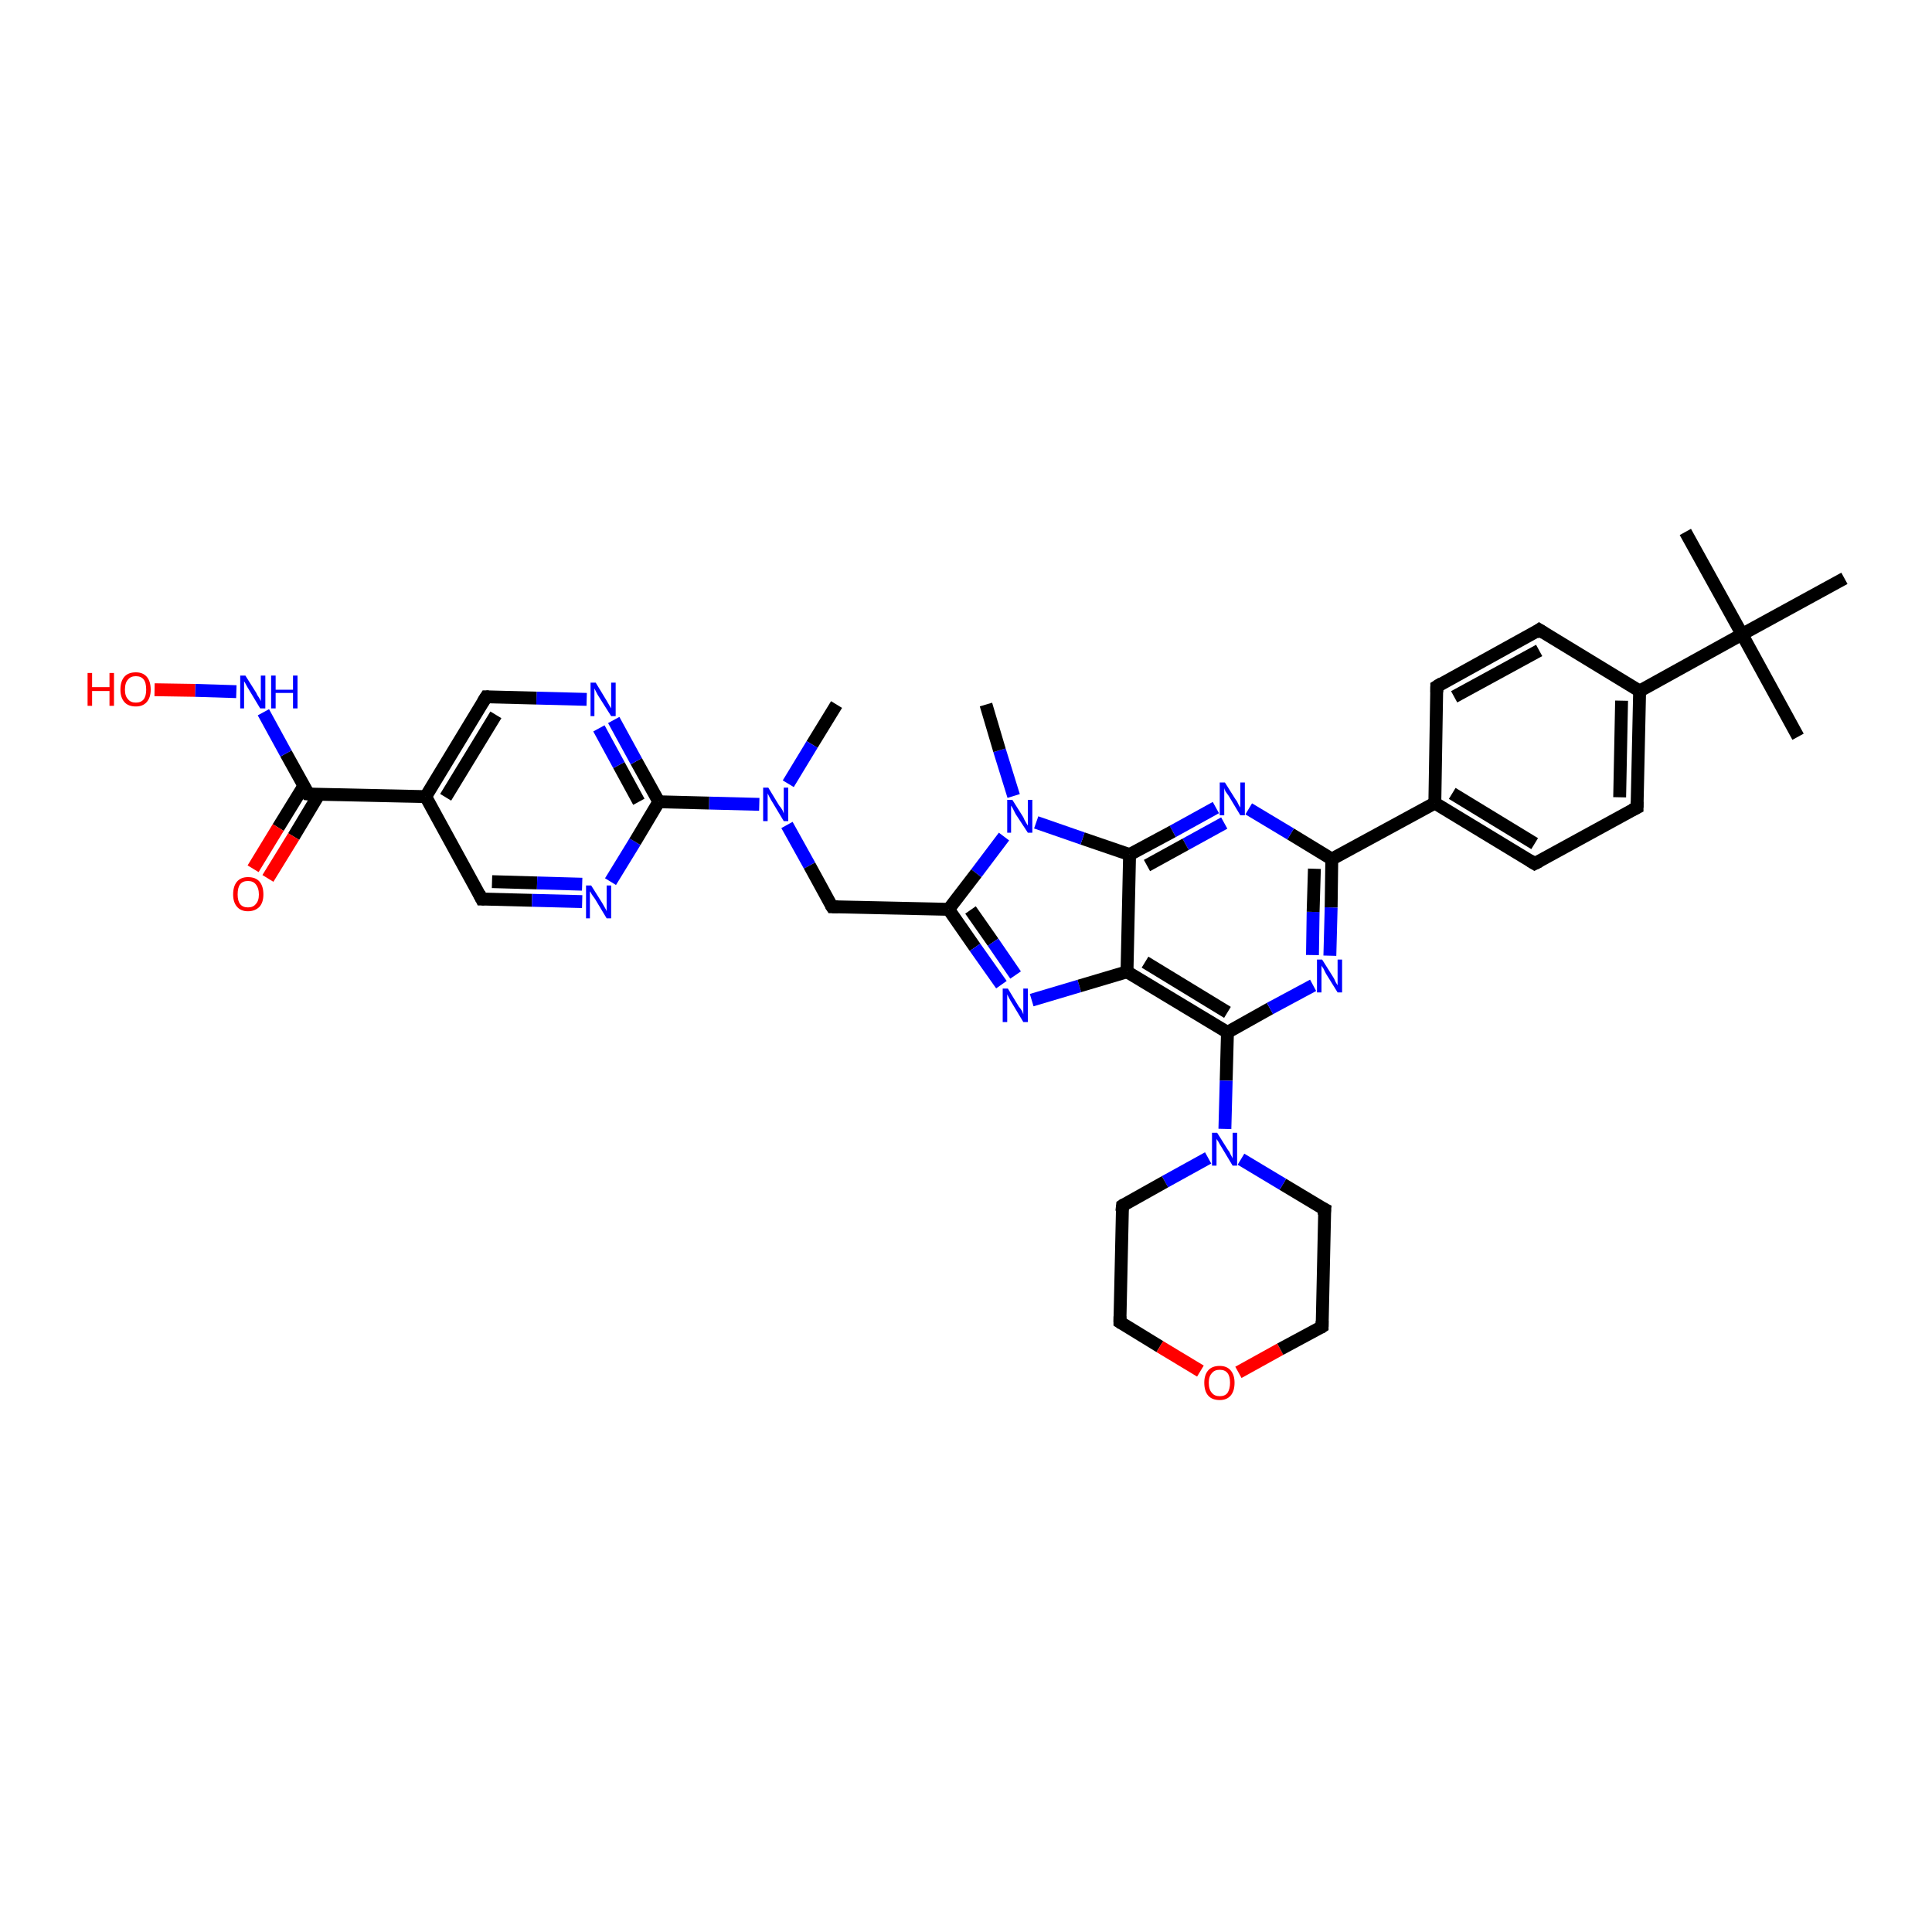 <?xml version='1.0' encoding='iso-8859-1'?>
<svg version='1.1' baseProfile='full'
              xmlns='http://www.w3.org/2000/svg'
                      xmlns:rdkit='http://www.rdkit.org/xml'
                      xmlns:xlink='http://www.w3.org/1999/xlink'
                  xml:space='preserve'
width='300px' height='300px' viewBox='0 0 300 300'>
<!-- END OF HEADER -->
<rect style='opacity:1.0;fill:#FFFFFF;stroke:none' width='300.0' height='300.0' x='0.0' y='0.0'> </rect>
<path class='bond-0 atom-0 atom-1' d='M 129.9,109.4 L 126.1,115.6' style='fill:none;fill-rule:evenodd;stroke:#000000;stroke-width:2.0px;stroke-linecap:butt;stroke-linejoin:miter;stroke-opacity:1' />
<path class='bond-0 atom-0 atom-1' d='M 126.1,115.6 L 122.4,121.7' style='fill:none;fill-rule:evenodd;stroke:#0000FF;stroke-width:2.0px;stroke-linecap:butt;stroke-linejoin:miter;stroke-opacity:1' />
<path class='bond-1 atom-1 atom-2' d='M 122.2,128.1 L 125.7,134.4' style='fill:none;fill-rule:evenodd;stroke:#0000FF;stroke-width:2.0px;stroke-linecap:butt;stroke-linejoin:miter;stroke-opacity:1' />
<path class='bond-1 atom-1 atom-2' d='M 125.7,134.4 L 129.2,140.8' style='fill:none;fill-rule:evenodd;stroke:#000000;stroke-width:2.0px;stroke-linecap:butt;stroke-linejoin:miter;stroke-opacity:1' />
<path class='bond-2 atom-2 atom-3' d='M 129.2,140.8 L 147.3,141.2' style='fill:none;fill-rule:evenodd;stroke:#000000;stroke-width:2.0px;stroke-linecap:butt;stroke-linejoin:miter;stroke-opacity:1' />
<path class='bond-3 atom-3 atom-4' d='M 147.3,141.2 L 151.4,147.1' style='fill:none;fill-rule:evenodd;stroke:#000000;stroke-width:2.0px;stroke-linecap:butt;stroke-linejoin:miter;stroke-opacity:1' />
<path class='bond-3 atom-3 atom-4' d='M 151.4,147.1 L 155.5,152.9' style='fill:none;fill-rule:evenodd;stroke:#0000FF;stroke-width:2.0px;stroke-linecap:butt;stroke-linejoin:miter;stroke-opacity:1' />
<path class='bond-3 atom-3 atom-4' d='M 150.7,141.3 L 154.2,146.3' style='fill:none;fill-rule:evenodd;stroke:#000000;stroke-width:2.0px;stroke-linecap:butt;stroke-linejoin:miter;stroke-opacity:1' />
<path class='bond-3 atom-3 atom-4' d='M 154.2,146.3 L 157.7,151.4' style='fill:none;fill-rule:evenodd;stroke:#0000FF;stroke-width:2.0px;stroke-linecap:butt;stroke-linejoin:miter;stroke-opacity:1' />
<path class='bond-4 atom-4 atom-5' d='M 160.2,155.3 L 167.6,153.1' style='fill:none;fill-rule:evenodd;stroke:#0000FF;stroke-width:2.0px;stroke-linecap:butt;stroke-linejoin:miter;stroke-opacity:1' />
<path class='bond-4 atom-4 atom-5' d='M 167.6,153.1 L 175.0,150.9' style='fill:none;fill-rule:evenodd;stroke:#000000;stroke-width:2.0px;stroke-linecap:butt;stroke-linejoin:miter;stroke-opacity:1' />
<path class='bond-5 atom-5 atom-6' d='M 175.0,150.9 L 190.6,160.3' style='fill:none;fill-rule:evenodd;stroke:#000000;stroke-width:2.0px;stroke-linecap:butt;stroke-linejoin:miter;stroke-opacity:1' />
<path class='bond-5 atom-5 atom-6' d='M 177.8,149.4 L 190.6,157.2' style='fill:none;fill-rule:evenodd;stroke:#000000;stroke-width:2.0px;stroke-linecap:butt;stroke-linejoin:miter;stroke-opacity:1' />
<path class='bond-6 atom-6 atom-7' d='M 190.6,160.3 L 197.2,156.6' style='fill:none;fill-rule:evenodd;stroke:#000000;stroke-width:2.0px;stroke-linecap:butt;stroke-linejoin:miter;stroke-opacity:1' />
<path class='bond-6 atom-6 atom-7' d='M 197.2,156.6 L 203.9,153.0' style='fill:none;fill-rule:evenodd;stroke:#0000FF;stroke-width:2.0px;stroke-linecap:butt;stroke-linejoin:miter;stroke-opacity:1' />
<path class='bond-7 atom-7 atom-8' d='M 206.5,148.4 L 206.7,140.9' style='fill:none;fill-rule:evenodd;stroke:#0000FF;stroke-width:2.0px;stroke-linecap:butt;stroke-linejoin:miter;stroke-opacity:1' />
<path class='bond-7 atom-7 atom-8' d='M 206.7,140.9 L 206.8,133.4' style='fill:none;fill-rule:evenodd;stroke:#000000;stroke-width:2.0px;stroke-linecap:butt;stroke-linejoin:miter;stroke-opacity:1' />
<path class='bond-7 atom-7 atom-8' d='M 203.8,148.3 L 203.9,141.6' style='fill:none;fill-rule:evenodd;stroke:#0000FF;stroke-width:2.0px;stroke-linecap:butt;stroke-linejoin:miter;stroke-opacity:1' />
<path class='bond-7 atom-7 atom-8' d='M 203.9,141.6 L 204.1,134.9' style='fill:none;fill-rule:evenodd;stroke:#000000;stroke-width:2.0px;stroke-linecap:butt;stroke-linejoin:miter;stroke-opacity:1' />
<path class='bond-8 atom-8 atom-9' d='M 206.8,133.4 L 200.4,129.5' style='fill:none;fill-rule:evenodd;stroke:#000000;stroke-width:2.0px;stroke-linecap:butt;stroke-linejoin:miter;stroke-opacity:1' />
<path class='bond-8 atom-8 atom-9' d='M 200.4,129.5 L 193.9,125.6' style='fill:none;fill-rule:evenodd;stroke:#0000FF;stroke-width:2.0px;stroke-linecap:butt;stroke-linejoin:miter;stroke-opacity:1' />
<path class='bond-9 atom-9 atom-10' d='M 188.8,125.4 L 182.1,129.1' style='fill:none;fill-rule:evenodd;stroke:#0000FF;stroke-width:2.0px;stroke-linecap:butt;stroke-linejoin:miter;stroke-opacity:1' />
<path class='bond-9 atom-9 atom-10' d='M 182.1,129.1 L 175.4,132.7' style='fill:none;fill-rule:evenodd;stroke:#000000;stroke-width:2.0px;stroke-linecap:butt;stroke-linejoin:miter;stroke-opacity:1' />
<path class='bond-9 atom-9 atom-10' d='M 190.1,127.8 L 184.1,131.1' style='fill:none;fill-rule:evenodd;stroke:#0000FF;stroke-width:2.0px;stroke-linecap:butt;stroke-linejoin:miter;stroke-opacity:1' />
<path class='bond-9 atom-9 atom-10' d='M 184.1,131.1 L 178.1,134.4' style='fill:none;fill-rule:evenodd;stroke:#000000;stroke-width:2.0px;stroke-linecap:butt;stroke-linejoin:miter;stroke-opacity:1' />
<path class='bond-10 atom-10 atom-11' d='M 175.4,132.7 L 168.1,130.2' style='fill:none;fill-rule:evenodd;stroke:#000000;stroke-width:2.0px;stroke-linecap:butt;stroke-linejoin:miter;stroke-opacity:1' />
<path class='bond-10 atom-10 atom-11' d='M 168.1,130.2 L 160.9,127.7' style='fill:none;fill-rule:evenodd;stroke:#0000FF;stroke-width:2.0px;stroke-linecap:butt;stroke-linejoin:miter;stroke-opacity:1' />
<path class='bond-11 atom-11 atom-12' d='M 157.4,123.6 L 155.2,116.5' style='fill:none;fill-rule:evenodd;stroke:#0000FF;stroke-width:2.0px;stroke-linecap:butt;stroke-linejoin:miter;stroke-opacity:1' />
<path class='bond-11 atom-11 atom-12' d='M 155.2,116.5 L 153.1,109.4' style='fill:none;fill-rule:evenodd;stroke:#000000;stroke-width:2.0px;stroke-linecap:butt;stroke-linejoin:miter;stroke-opacity:1' />
<path class='bond-12 atom-8 atom-13' d='M 206.8,133.4 L 222.8,124.7' style='fill:none;fill-rule:evenodd;stroke:#000000;stroke-width:2.0px;stroke-linecap:butt;stroke-linejoin:miter;stroke-opacity:1' />
<path class='bond-13 atom-13 atom-14' d='M 222.8,124.7 L 238.3,134.1' style='fill:none;fill-rule:evenodd;stroke:#000000;stroke-width:2.0px;stroke-linecap:butt;stroke-linejoin:miter;stroke-opacity:1' />
<path class='bond-13 atom-13 atom-14' d='M 225.5,123.2 L 238.3,131.0' style='fill:none;fill-rule:evenodd;stroke:#000000;stroke-width:2.0px;stroke-linecap:butt;stroke-linejoin:miter;stroke-opacity:1' />
<path class='bond-14 atom-14 atom-15' d='M 238.3,134.1 L 254.2,125.4' style='fill:none;fill-rule:evenodd;stroke:#000000;stroke-width:2.0px;stroke-linecap:butt;stroke-linejoin:miter;stroke-opacity:1' />
<path class='bond-15 atom-15 atom-16' d='M 254.2,125.4 L 254.6,107.3' style='fill:none;fill-rule:evenodd;stroke:#000000;stroke-width:2.0px;stroke-linecap:butt;stroke-linejoin:miter;stroke-opacity:1' />
<path class='bond-15 atom-15 atom-16' d='M 251.5,123.8 L 251.8,108.8' style='fill:none;fill-rule:evenodd;stroke:#000000;stroke-width:2.0px;stroke-linecap:butt;stroke-linejoin:miter;stroke-opacity:1' />
<path class='bond-16 atom-16 atom-17' d='M 254.6,107.3 L 239.0,97.8' style='fill:none;fill-rule:evenodd;stroke:#000000;stroke-width:2.0px;stroke-linecap:butt;stroke-linejoin:miter;stroke-opacity:1' />
<path class='bond-17 atom-17 atom-18' d='M 239.0,97.8 L 223.1,106.6' style='fill:none;fill-rule:evenodd;stroke:#000000;stroke-width:2.0px;stroke-linecap:butt;stroke-linejoin:miter;stroke-opacity:1' />
<path class='bond-17 atom-17 atom-18' d='M 239.0,101.0 L 225.8,108.2' style='fill:none;fill-rule:evenodd;stroke:#000000;stroke-width:2.0px;stroke-linecap:butt;stroke-linejoin:miter;stroke-opacity:1' />
<path class='bond-18 atom-16 atom-19' d='M 254.6,107.3 L 270.5,98.5' style='fill:none;fill-rule:evenodd;stroke:#000000;stroke-width:2.0px;stroke-linecap:butt;stroke-linejoin:miter;stroke-opacity:1' />
<path class='bond-19 atom-19 atom-20' d='M 270.5,98.5 L 279.2,114.4' style='fill:none;fill-rule:evenodd;stroke:#000000;stroke-width:2.0px;stroke-linecap:butt;stroke-linejoin:miter;stroke-opacity:1' />
<path class='bond-20 atom-19 atom-21' d='M 270.5,98.5 L 261.7,82.6' style='fill:none;fill-rule:evenodd;stroke:#000000;stroke-width:2.0px;stroke-linecap:butt;stroke-linejoin:miter;stroke-opacity:1' />
<path class='bond-21 atom-19 atom-22' d='M 270.5,98.5 L 286.4,89.8' style='fill:none;fill-rule:evenodd;stroke:#000000;stroke-width:2.0px;stroke-linecap:butt;stroke-linejoin:miter;stroke-opacity:1' />
<path class='bond-22 atom-6 atom-23' d='M 190.6,160.3 L 190.4,167.8' style='fill:none;fill-rule:evenodd;stroke:#000000;stroke-width:2.0px;stroke-linecap:butt;stroke-linejoin:miter;stroke-opacity:1' />
<path class='bond-22 atom-6 atom-23' d='M 190.4,167.8 L 190.2,175.3' style='fill:none;fill-rule:evenodd;stroke:#0000FF;stroke-width:2.0px;stroke-linecap:butt;stroke-linejoin:miter;stroke-opacity:1' />
<path class='bond-23 atom-23 atom-24' d='M 187.6,179.8 L 180.9,183.5' style='fill:none;fill-rule:evenodd;stroke:#0000FF;stroke-width:2.0px;stroke-linecap:butt;stroke-linejoin:miter;stroke-opacity:1' />
<path class='bond-23 atom-23 atom-24' d='M 180.9,183.5 L 174.3,187.2' style='fill:none;fill-rule:evenodd;stroke:#000000;stroke-width:2.0px;stroke-linecap:butt;stroke-linejoin:miter;stroke-opacity:1' />
<path class='bond-24 atom-24 atom-25' d='M 174.3,187.2 L 173.9,205.3' style='fill:none;fill-rule:evenodd;stroke:#000000;stroke-width:2.0px;stroke-linecap:butt;stroke-linejoin:miter;stroke-opacity:1' />
<path class='bond-25 atom-25 atom-26' d='M 173.9,205.3 L 180.1,209.1' style='fill:none;fill-rule:evenodd;stroke:#000000;stroke-width:2.0px;stroke-linecap:butt;stroke-linejoin:miter;stroke-opacity:1' />
<path class='bond-25 atom-25 atom-26' d='M 180.1,209.1 L 186.4,212.9' style='fill:none;fill-rule:evenodd;stroke:#FF0000;stroke-width:2.0px;stroke-linecap:butt;stroke-linejoin:miter;stroke-opacity:1' />
<path class='bond-26 atom-26 atom-27' d='M 192.3,213.1 L 198.8,209.5' style='fill:none;fill-rule:evenodd;stroke:#FF0000;stroke-width:2.0px;stroke-linecap:butt;stroke-linejoin:miter;stroke-opacity:1' />
<path class='bond-26 atom-26 atom-27' d='M 198.8,209.5 L 205.3,206.0' style='fill:none;fill-rule:evenodd;stroke:#000000;stroke-width:2.0px;stroke-linecap:butt;stroke-linejoin:miter;stroke-opacity:1' />
<path class='bond-27 atom-27 atom-28' d='M 205.3,206.0 L 205.7,187.8' style='fill:none;fill-rule:evenodd;stroke:#000000;stroke-width:2.0px;stroke-linecap:butt;stroke-linejoin:miter;stroke-opacity:1' />
<path class='bond-28 atom-1 atom-29' d='M 117.9,124.9 L 110.1,124.7' style='fill:none;fill-rule:evenodd;stroke:#0000FF;stroke-width:2.0px;stroke-linecap:butt;stroke-linejoin:miter;stroke-opacity:1' />
<path class='bond-28 atom-1 atom-29' d='M 110.1,124.7 L 102.3,124.5' style='fill:none;fill-rule:evenodd;stroke:#000000;stroke-width:2.0px;stroke-linecap:butt;stroke-linejoin:miter;stroke-opacity:1' />
<path class='bond-29 atom-29 atom-30' d='M 102.3,124.5 L 98.8,118.2' style='fill:none;fill-rule:evenodd;stroke:#000000;stroke-width:2.0px;stroke-linecap:butt;stroke-linejoin:miter;stroke-opacity:1' />
<path class='bond-29 atom-29 atom-30' d='M 98.8,118.2 L 95.3,111.8' style='fill:none;fill-rule:evenodd;stroke:#0000FF;stroke-width:2.0px;stroke-linecap:butt;stroke-linejoin:miter;stroke-opacity:1' />
<path class='bond-29 atom-29 atom-30' d='M 99.2,124.5 L 96.1,118.8' style='fill:none;fill-rule:evenodd;stroke:#000000;stroke-width:2.0px;stroke-linecap:butt;stroke-linejoin:miter;stroke-opacity:1' />
<path class='bond-29 atom-29 atom-30' d='M 96.1,118.8 L 93.0,113.1' style='fill:none;fill-rule:evenodd;stroke:#0000FF;stroke-width:2.0px;stroke-linecap:butt;stroke-linejoin:miter;stroke-opacity:1' />
<path class='bond-30 atom-30 atom-31' d='M 91.1,108.6 L 83.3,108.4' style='fill:none;fill-rule:evenodd;stroke:#0000FF;stroke-width:2.0px;stroke-linecap:butt;stroke-linejoin:miter;stroke-opacity:1' />
<path class='bond-30 atom-30 atom-31' d='M 83.3,108.4 L 75.5,108.2' style='fill:none;fill-rule:evenodd;stroke:#000000;stroke-width:2.0px;stroke-linecap:butt;stroke-linejoin:miter;stroke-opacity:1' />
<path class='bond-31 atom-31 atom-32' d='M 75.5,108.2 L 66.1,123.7' style='fill:none;fill-rule:evenodd;stroke:#000000;stroke-width:2.0px;stroke-linecap:butt;stroke-linejoin:miter;stroke-opacity:1' />
<path class='bond-31 atom-31 atom-32' d='M 77.0,111.0 L 69.2,123.8' style='fill:none;fill-rule:evenodd;stroke:#000000;stroke-width:2.0px;stroke-linecap:butt;stroke-linejoin:miter;stroke-opacity:1' />
<path class='bond-32 atom-32 atom-33' d='M 66.1,123.7 L 74.8,139.6' style='fill:none;fill-rule:evenodd;stroke:#000000;stroke-width:2.0px;stroke-linecap:butt;stroke-linejoin:miter;stroke-opacity:1' />
<path class='bond-33 atom-33 atom-34' d='M 74.8,139.6 L 82.6,139.8' style='fill:none;fill-rule:evenodd;stroke:#000000;stroke-width:2.0px;stroke-linecap:butt;stroke-linejoin:miter;stroke-opacity:1' />
<path class='bond-33 atom-33 atom-34' d='M 82.6,139.8 L 90.4,140.0' style='fill:none;fill-rule:evenodd;stroke:#0000FF;stroke-width:2.0px;stroke-linecap:butt;stroke-linejoin:miter;stroke-opacity:1' />
<path class='bond-33 atom-33 atom-34' d='M 76.4,136.9 L 83.4,137.1' style='fill:none;fill-rule:evenodd;stroke:#000000;stroke-width:2.0px;stroke-linecap:butt;stroke-linejoin:miter;stroke-opacity:1' />
<path class='bond-33 atom-33 atom-34' d='M 83.4,137.1 L 90.4,137.3' style='fill:none;fill-rule:evenodd;stroke:#0000FF;stroke-width:2.0px;stroke-linecap:butt;stroke-linejoin:miter;stroke-opacity:1' />
<path class='bond-34 atom-32 atom-35' d='M 66.1,123.7 L 47.9,123.3' style='fill:none;fill-rule:evenodd;stroke:#000000;stroke-width:2.0px;stroke-linecap:butt;stroke-linejoin:miter;stroke-opacity:1' />
<path class='bond-35 atom-35 atom-36' d='M 47.2,122.0 L 43.2,128.5' style='fill:none;fill-rule:evenodd;stroke:#000000;stroke-width:2.0px;stroke-linecap:butt;stroke-linejoin:miter;stroke-opacity:1' />
<path class='bond-35 atom-35 atom-36' d='M 43.2,128.5 L 39.3,134.9' style='fill:none;fill-rule:evenodd;stroke:#FF0000;stroke-width:2.0px;stroke-linecap:butt;stroke-linejoin:miter;stroke-opacity:1' />
<path class='bond-35 atom-35 atom-36' d='M 49.5,123.4 L 45.6,129.9' style='fill:none;fill-rule:evenodd;stroke:#000000;stroke-width:2.0px;stroke-linecap:butt;stroke-linejoin:miter;stroke-opacity:1' />
<path class='bond-35 atom-35 atom-36' d='M 45.6,129.9 L 41.6,136.4' style='fill:none;fill-rule:evenodd;stroke:#FF0000;stroke-width:2.0px;stroke-linecap:butt;stroke-linejoin:miter;stroke-opacity:1' />
<path class='bond-36 atom-35 atom-37' d='M 47.9,123.3 L 44.4,117.0' style='fill:none;fill-rule:evenodd;stroke:#000000;stroke-width:2.0px;stroke-linecap:butt;stroke-linejoin:miter;stroke-opacity:1' />
<path class='bond-36 atom-35 atom-37' d='M 44.4,117.0 L 40.9,110.6' style='fill:none;fill-rule:evenodd;stroke:#0000FF;stroke-width:2.0px;stroke-linecap:butt;stroke-linejoin:miter;stroke-opacity:1' />
<path class='bond-37 atom-37 atom-38' d='M 36.7,107.4 L 30.3,107.2' style='fill:none;fill-rule:evenodd;stroke:#0000FF;stroke-width:2.0px;stroke-linecap:butt;stroke-linejoin:miter;stroke-opacity:1' />
<path class='bond-37 atom-37 atom-38' d='M 30.3,107.2 L 24.0,107.1' style='fill:none;fill-rule:evenodd;stroke:#FF0000;stroke-width:2.0px;stroke-linecap:butt;stroke-linejoin:miter;stroke-opacity:1' />
<path class='bond-38 atom-11 atom-3' d='M 155.9,129.9 L 151.6,135.6' style='fill:none;fill-rule:evenodd;stroke:#0000FF;stroke-width:2.0px;stroke-linecap:butt;stroke-linejoin:miter;stroke-opacity:1' />
<path class='bond-38 atom-11 atom-3' d='M 151.6,135.6 L 147.3,141.2' style='fill:none;fill-rule:evenodd;stroke:#000000;stroke-width:2.0px;stroke-linecap:butt;stroke-linejoin:miter;stroke-opacity:1' />
<path class='bond-39 atom-18 atom-13' d='M 223.1,106.6 L 222.8,124.7' style='fill:none;fill-rule:evenodd;stroke:#000000;stroke-width:2.0px;stroke-linecap:butt;stroke-linejoin:miter;stroke-opacity:1' />
<path class='bond-40 atom-28 atom-23' d='M 205.7,187.8 L 199.2,183.9' style='fill:none;fill-rule:evenodd;stroke:#000000;stroke-width:2.0px;stroke-linecap:butt;stroke-linejoin:miter;stroke-opacity:1' />
<path class='bond-40 atom-28 atom-23' d='M 199.2,183.9 L 192.7,180.0' style='fill:none;fill-rule:evenodd;stroke:#0000FF;stroke-width:2.0px;stroke-linecap:butt;stroke-linejoin:miter;stroke-opacity:1' />
<path class='bond-41 atom-34 atom-29' d='M 94.8,136.9 L 98.6,130.7' style='fill:none;fill-rule:evenodd;stroke:#0000FF;stroke-width:2.0px;stroke-linecap:butt;stroke-linejoin:miter;stroke-opacity:1' />
<path class='bond-41 atom-34 atom-29' d='M 98.6,130.7 L 102.3,124.5' style='fill:none;fill-rule:evenodd;stroke:#000000;stroke-width:2.0px;stroke-linecap:butt;stroke-linejoin:miter;stroke-opacity:1' />
<path class='bond-42 atom-10 atom-5' d='M 175.4,132.7 L 175.0,150.9' style='fill:none;fill-rule:evenodd;stroke:#000000;stroke-width:2.0px;stroke-linecap:butt;stroke-linejoin:miter;stroke-opacity:1' />
<path d='M 129.0,140.5 L 129.2,140.8 L 130.1,140.8' style='fill:none;stroke:#000000;stroke-width:2.0px;stroke-linecap:butt;stroke-linejoin:miter;stroke-opacity:1;' />
<path d='M 237.5,133.6 L 238.3,134.1 L 239.1,133.7' style='fill:none;stroke:#000000;stroke-width:2.0px;stroke-linecap:butt;stroke-linejoin:miter;stroke-opacity:1;' />
<path d='M 253.4,125.8 L 254.2,125.4 L 254.2,124.5' style='fill:none;stroke:#000000;stroke-width:2.0px;stroke-linecap:butt;stroke-linejoin:miter;stroke-opacity:1;' />
<path d='M 239.8,98.3 L 239.0,97.8 L 238.3,98.3' style='fill:none;stroke:#000000;stroke-width:2.0px;stroke-linecap:butt;stroke-linejoin:miter;stroke-opacity:1;' />
<path d='M 223.9,106.1 L 223.1,106.6 L 223.1,107.5' style='fill:none;stroke:#000000;stroke-width:2.0px;stroke-linecap:butt;stroke-linejoin:miter;stroke-opacity:1;' />
<path d='M 174.6,187.0 L 174.3,187.2 L 174.2,188.1' style='fill:none;stroke:#000000;stroke-width:2.0px;stroke-linecap:butt;stroke-linejoin:miter;stroke-opacity:1;' />
<path d='M 173.9,204.4 L 173.9,205.3 L 174.2,205.5' style='fill:none;stroke:#000000;stroke-width:2.0px;stroke-linecap:butt;stroke-linejoin:miter;stroke-opacity:1;' />
<path d='M 205.0,206.2 L 205.3,206.0 L 205.3,205.1' style='fill:none;stroke:#000000;stroke-width:2.0px;stroke-linecap:butt;stroke-linejoin:miter;stroke-opacity:1;' />
<path d='M 205.6,188.7 L 205.7,187.8 L 205.3,187.6' style='fill:none;stroke:#000000;stroke-width:2.0px;stroke-linecap:butt;stroke-linejoin:miter;stroke-opacity:1;' />
<path d='M 75.9,108.2 L 75.5,108.2 L 75.0,109.0' style='fill:none;stroke:#000000;stroke-width:2.0px;stroke-linecap:butt;stroke-linejoin:miter;stroke-opacity:1;' />
<path d='M 74.4,138.8 L 74.8,139.6 L 75.2,139.6' style='fill:none;stroke:#000000;stroke-width:2.0px;stroke-linecap:butt;stroke-linejoin:miter;stroke-opacity:1;' />
<path d='M 48.8,123.4 L 47.9,123.3 L 47.8,123.0' style='fill:none;stroke:#000000;stroke-width:2.0px;stroke-linecap:butt;stroke-linejoin:miter;stroke-opacity:1;' />
<path class='atom-1' d='M 119.3 122.3
L 121.0 125.1
Q 121.2 125.3, 121.5 125.8
Q 121.7 126.3, 121.7 126.3
L 121.7 122.3
L 122.4 122.3
L 122.4 127.5
L 121.7 127.5
L 119.9 124.5
Q 119.7 124.2, 119.5 123.8
Q 119.3 123.4, 119.2 123.2
L 119.2 127.5
L 118.5 127.5
L 118.5 122.3
L 119.3 122.3
' fill='#0000FF'/>
<path class='atom-4' d='M 156.5 153.5
L 158.2 156.3
Q 158.4 156.5, 158.7 157.0
Q 158.9 157.5, 158.9 157.5
L 158.9 153.5
L 159.6 153.5
L 159.6 158.7
L 158.9 158.7
L 157.1 155.7
Q 156.9 155.4, 156.7 155.0
Q 156.5 154.6, 156.4 154.4
L 156.4 158.7
L 155.7 158.7
L 155.7 153.5
L 156.5 153.5
' fill='#0000FF'/>
<path class='atom-7' d='M 205.3 149.0
L 207.0 151.7
Q 207.2 152.0, 207.4 152.5
Q 207.7 153.0, 207.7 153.0
L 207.7 149.0
L 208.4 149.0
L 208.4 154.1
L 207.7 154.1
L 205.9 151.2
Q 205.7 150.8, 205.5 150.4
Q 205.2 150.0, 205.2 149.9
L 205.2 154.1
L 204.5 154.1
L 204.5 149.0
L 205.3 149.0
' fill='#0000FF'/>
<path class='atom-9' d='M 190.2 121.5
L 191.9 124.2
Q 192.1 124.4, 192.3 124.9
Q 192.6 125.4, 192.6 125.4
L 192.6 121.5
L 193.3 121.5
L 193.3 126.6
L 192.6 126.6
L 190.8 123.6
Q 190.6 123.3, 190.3 122.9
Q 190.1 122.5, 190.1 122.3
L 190.1 126.6
L 189.4 126.6
L 189.4 121.5
L 190.2 121.5
' fill='#0000FF'/>
<path class='atom-11' d='M 157.2 124.2
L 158.9 126.9
Q 159.0 127.2, 159.3 127.7
Q 159.6 128.2, 159.6 128.2
L 159.6 124.2
L 160.3 124.2
L 160.3 129.3
L 159.6 129.3
L 157.7 126.4
Q 157.5 126.0, 157.3 125.6
Q 157.1 125.2, 157.0 125.1
L 157.0 129.3
L 156.4 129.3
L 156.4 124.2
L 157.2 124.2
' fill='#0000FF'/>
<path class='atom-23' d='M 189.0 175.9
L 190.7 178.6
Q 190.9 178.8, 191.1 179.3
Q 191.4 179.8, 191.4 179.9
L 191.4 175.9
L 192.1 175.9
L 192.1 181.0
L 191.4 181.0
L 189.6 178.0
Q 189.4 177.7, 189.2 177.3
Q 188.9 176.9, 188.9 176.8
L 188.9 181.0
L 188.2 181.0
L 188.2 175.9
L 189.0 175.9
' fill='#0000FF'/>
<path class='atom-26' d='M 187.0 214.7
Q 187.0 213.5, 187.6 212.8
Q 188.2 212.1, 189.4 212.1
Q 190.5 212.1, 191.1 212.8
Q 191.7 213.5, 191.7 214.7
Q 191.7 216.0, 191.1 216.7
Q 190.5 217.4, 189.4 217.4
Q 188.2 217.4, 187.6 216.7
Q 187.0 216.0, 187.0 214.7
M 189.4 216.8
Q 190.2 216.8, 190.6 216.3
Q 191.0 215.7, 191.0 214.7
Q 191.0 213.7, 190.6 213.2
Q 190.2 212.7, 189.4 212.7
Q 188.6 212.7, 188.2 213.2
Q 187.7 213.7, 187.7 214.7
Q 187.7 215.8, 188.2 216.3
Q 188.6 216.8, 189.4 216.8
' fill='#FF0000'/>
<path class='atom-30' d='M 92.5 106.0
L 94.2 108.8
Q 94.3 109.0, 94.6 109.5
Q 94.9 110.0, 94.9 110.0
L 94.9 106.0
L 95.6 106.0
L 95.6 111.2
L 94.9 111.2
L 93.0 108.2
Q 92.8 107.9, 92.6 107.5
Q 92.4 107.1, 92.3 106.9
L 92.3 111.2
L 91.7 111.2
L 91.7 106.0
L 92.5 106.0
' fill='#0000FF'/>
<path class='atom-34' d='M 91.8 137.5
L 93.5 140.2
Q 93.6 140.4, 93.9 140.9
Q 94.2 141.4, 94.2 141.5
L 94.2 137.5
L 94.9 137.5
L 94.9 142.6
L 94.2 142.6
L 92.4 139.6
Q 92.2 139.3, 91.9 138.9
Q 91.7 138.5, 91.6 138.4
L 91.6 142.6
L 91.0 142.6
L 91.0 137.5
L 91.8 137.5
' fill='#0000FF'/>
<path class='atom-36' d='M 36.2 138.9
Q 36.2 137.6, 36.8 136.9
Q 37.4 136.2, 38.5 136.2
Q 39.7 136.2, 40.3 136.9
Q 40.9 137.6, 40.9 138.9
Q 40.9 140.1, 40.3 140.8
Q 39.6 141.5, 38.5 141.5
Q 37.4 141.5, 36.8 140.8
Q 36.2 140.1, 36.2 138.9
M 38.5 140.9
Q 39.3 140.9, 39.7 140.4
Q 40.2 139.9, 40.2 138.9
Q 40.2 137.9, 39.7 137.3
Q 39.3 136.8, 38.5 136.8
Q 37.7 136.8, 37.3 137.3
Q 36.9 137.8, 36.9 138.9
Q 36.9 139.9, 37.3 140.4
Q 37.7 140.9, 38.5 140.9
' fill='#FF0000'/>
<path class='atom-37' d='M 38.1 104.9
L 39.8 107.6
Q 39.9 107.9, 40.2 108.3
Q 40.5 108.8, 40.5 108.9
L 40.5 104.9
L 41.2 104.9
L 41.2 110.0
L 40.4 110.0
L 38.6 107.0
Q 38.4 106.7, 38.2 106.3
Q 38.0 105.9, 37.9 105.8
L 37.9 110.0
L 37.3 110.0
L 37.3 104.9
L 38.1 104.9
' fill='#0000FF'/>
<path class='atom-37' d='M 42.1 104.9
L 42.8 104.9
L 42.8 107.1
L 45.5 107.1
L 45.5 104.9
L 46.2 104.9
L 46.2 110.0
L 45.5 110.0
L 45.5 107.6
L 42.8 107.6
L 42.8 110.0
L 42.1 110.0
L 42.1 104.9
' fill='#0000FF'/>
<path class='atom-38' d='M 13.6 104.5
L 14.3 104.5
L 14.3 106.7
L 17.0 106.7
L 17.0 104.5
L 17.7 104.5
L 17.7 109.6
L 17.0 109.6
L 17.0 107.3
L 14.3 107.3
L 14.3 109.6
L 13.6 109.6
L 13.6 104.5
' fill='#FF0000'/>
<path class='atom-38' d='M 18.7 107.1
Q 18.7 105.8, 19.3 105.1
Q 19.9 104.4, 21.1 104.4
Q 22.2 104.4, 22.8 105.1
Q 23.4 105.8, 23.4 107.1
Q 23.4 108.3, 22.8 109.0
Q 22.2 109.7, 21.1 109.7
Q 19.9 109.7, 19.3 109.0
Q 18.7 108.3, 18.7 107.1
M 21.1 109.1
Q 21.9 109.1, 22.3 108.6
Q 22.7 108.1, 22.7 107.1
Q 22.7 106.0, 22.3 105.5
Q 21.9 105.0, 21.1 105.0
Q 20.3 105.0, 19.9 105.5
Q 19.4 106.0, 19.4 107.1
Q 19.4 108.1, 19.9 108.6
Q 20.3 109.1, 21.1 109.1
' fill='#FF0000'/>
</svg>
